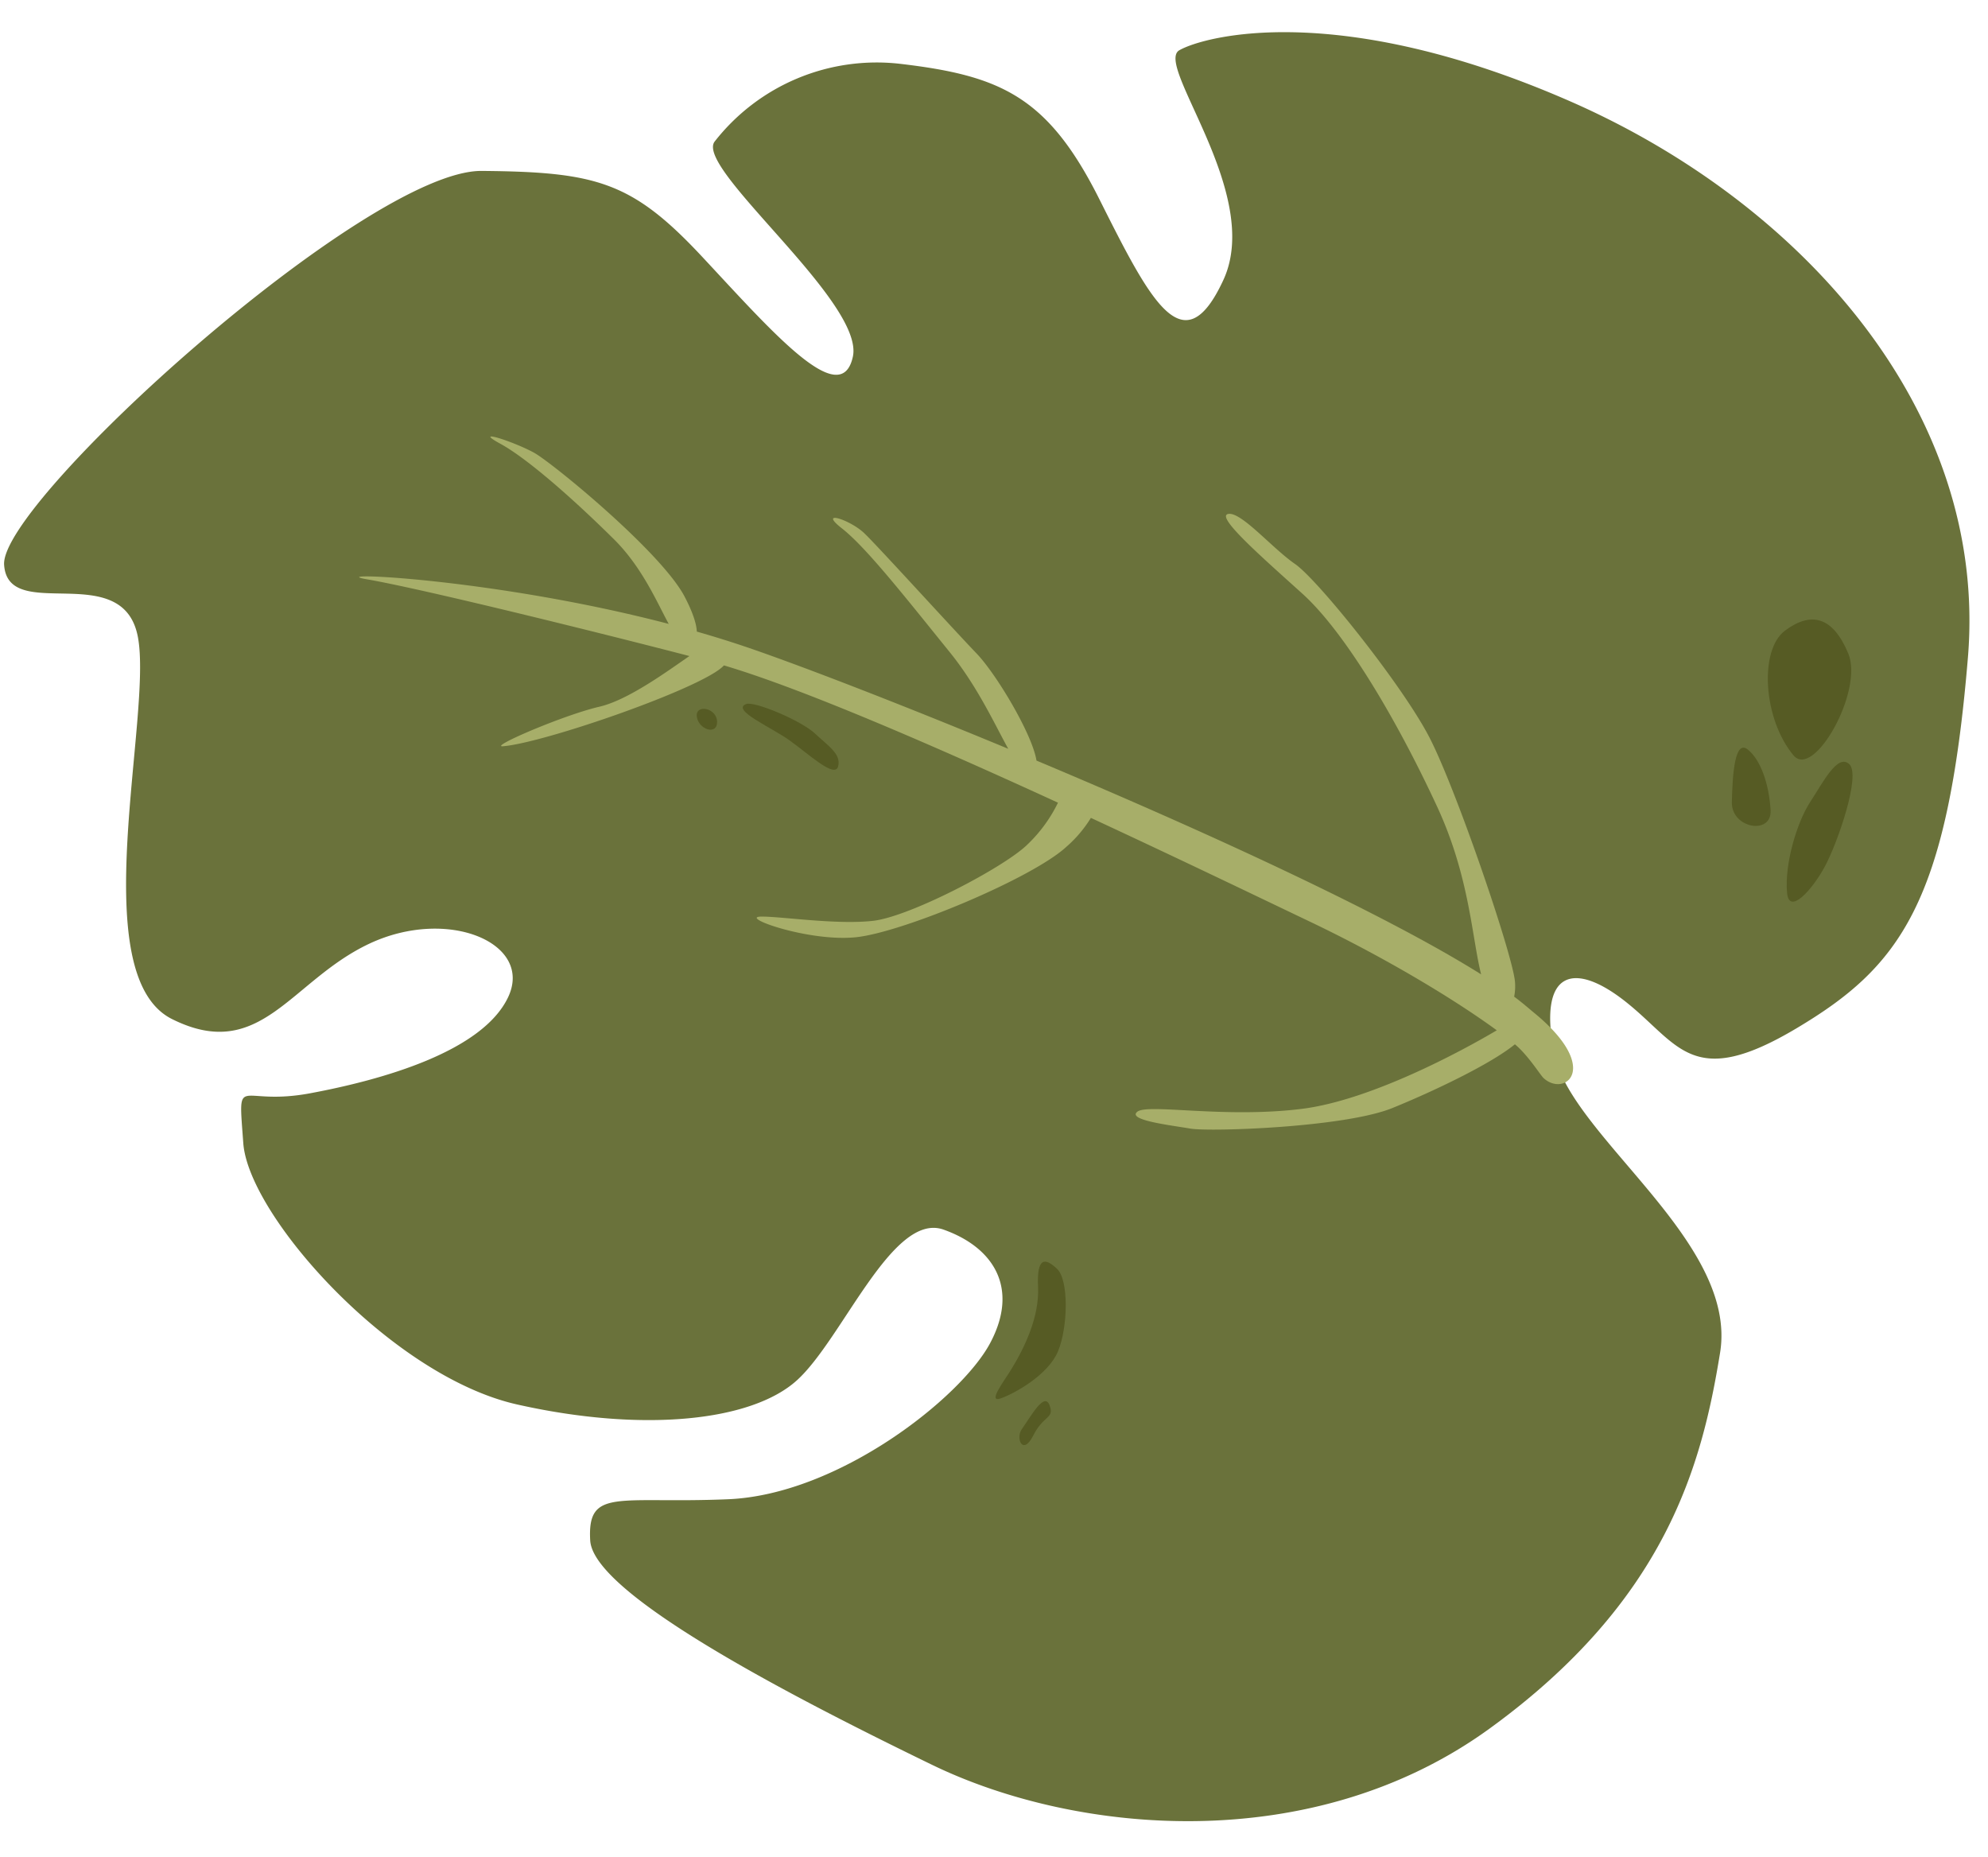<?xml version="1.0" encoding="UTF-8"?><svg xmlns="http://www.w3.org/2000/svg" xmlns:xlink="http://www.w3.org/1999/xlink" height="409.8" preserveAspectRatio="xMidYMid meet" version="1.0" viewBox="-0.9 -7.1 438.8 409.8" width="438.8" zoomAndPan="magnify"><g><g id="change1_1"><path d="M.007,117.525c.831,13.168,26.161-1.419,29.514,15.887s-12,74.63,7.543,84.392,26.117-8.4,43.506-16.61,36.362-.139,30.669,11.819-27.651,18.193-43.727,21.181-15.88-5.08-14.713,11,32.729,51.429,60.4,57.662,51.721,3.791,61.789-5.314,21.1-37.271,32.375-33.267,16.706,13.12,10.235,25.142-33.447,33.34-57.767,34.364-31.118-2.634-30.46,9.087,43.445,33.983,75.4,49.5,84.134,20.324,123.15-8,46.84-58.219,50.843-82.933-33.164-47.821-36.679-66.247,4.681-20.216,16.207-10.911,14.486,19.165,37.287,5.6,33.4-27.492,37.891-81.911S396.6,37.515,345.565,15.212,265.049.807,259.423,3.979s18.507,31.664,9.711,50.7S253.1,59.48,241.74,36.83s-21.8-27.236-43.915-29.839a45.386,45.386,0,0,0-41.017,17.191c-4.266,5.971,33.166,35.42,30.539,47.441s-17.714-5.4-33.224-22.018-23.353-18.771-48.7-18.983S-.87,103.618.007,117.525Z" fill="#6a723b"/></g><g id="change2_1"><path d="M337.81,216.506c-1.311-1.079-2.769-2.368-4.5-3.645a11.635,11.635,0,0,0,.194-3.15c-.34-5.614-12.976-42.673-18.946-54.162s-24.527-34.666-29.617-38.182S273.063,105.8,270.2,106.326s7.157,9.284,16.381,17.611,20.67,27.418,29.756,47.05c7.143,15.431,7.636,28.845,9.684,36.954-21.821-13.7-62.168-32.089-98.142-47.179-.913-5.808-8.841-19.064-13.213-23.627-5.748-6-21.655-23.538-24.789-26.545s-10.346-5.305-4.96-1.086,14,15.194,23.828,27.349c6.162,7.621,9.952,16.007,12.9,21.308-23.7-9.831-44.835-17.971-56.513-22.016-4.012-1.39-8.107-2.67-12.228-3.85-.069-1.65-.839-4.177-2.7-7.73-5.166-9.855-29.322-29.629-33.269-31.775-4.6-2.5-13.773-5.432-7.428-1.972s17.015,13.076,25.134,21.125c6.309,6.255,9.656,14.3,12.066,18.655-38.722-10.126-77.065-11.631-66.583-9.837,12.427,2.126,53.495,12.33,71.149,16.929-4.53,3.1-13.45,9.7-19.866,11.179-7.847,1.807-24.563,9-21.279,8.73,9.2-.752,44.527-13.02,48.756-17.846,17.4,5.152,46.573,17.825,73.738,30.3a32.241,32.241,0,0,1-6.957,9.435c-5.353,5.04-25.755,15.709-33.843,16.636s-20.512-1.008-24.779-.929c-4.854.091,10.691,5.645,21.053,4.545s38.993-13.087,46.39-19.962a27.615,27.615,0,0,0,5.4-6.371c19.68,9.128,37.592,17.772,48.206,22.834,17.057,8.136,32.3,17.4,41.382,24.047-7.929,4.708-27.952,15.466-43.061,17.34-17.18,2.131-33.991-1.229-36.289.637s7.45,2.976,11.706,3.715,34.007-.24,44.594-4.535c8.709-3.532,21.629-9.634,27.051-14.069,2.884,2.372,5.6,6.774,6.314,7.441C344.371,235.114,352.782,228.821,337.81,216.506Z" fill="#a7ae69"/></g><g id="change3_1"><path d="M394.972,159.61c-6.716-8.031-7.619-23.256-1.878-27.533s10.544-3.165,13.972,5.065S399.454,164.969,394.972,159.61Z" fill="#565b24"/></g><g id="change3_2"><path d="M381.36,169.929c.144-6.087.637-13.934,3.532-11.6s4.677,7.709,5.018,13.343S381.223,175.741,381.36,169.929Z" fill="#565b24"/></g><g id="change3_3"><path d="M393.55,189.988c-.605-6.408,2.212-15.682,5.106-20.094s6.051-10.76,8.637-8.33-2.572,17.317-5.387,22.545S394.015,194.911,393.55,189.988Z" fill="#565b24"/></g><g id="change3_4"><path d="M163.8,148.279c-3.376,1.3,5.4,5.057,9.545,8s10.008,8.492,10.745,5.784-2.127-4.489-5.148-7.309S165.607,147.581,163.8,148.279Z" fill="#565b24"/></g><g id="change3_5"><path d="M152.9,151.01c.293,2.814,4.478,4.321,4.478,1.216S152.606,148.226,152.9,151.01Z" fill="#565b24"/></g><g id="change3_6"><path d="M222.245,295.224c3-4.867,6.289-11.683,5.98-18.307s1.555-6.482,4.192-3.986,2.408,12.92.213,18.2-9.744,9.392-12.676,10.4S220.655,297.808,222.245,295.224Z" fill="#565b24"/></g><g id="change3_7"><path d="M224.622,308.343c2.2-3.141,5-8.287,6.139-5.306s-1.293,2.1-3.594,6.676S223.227,310.335,224.622,308.343Z" fill="#565b24"/></g></g></svg>